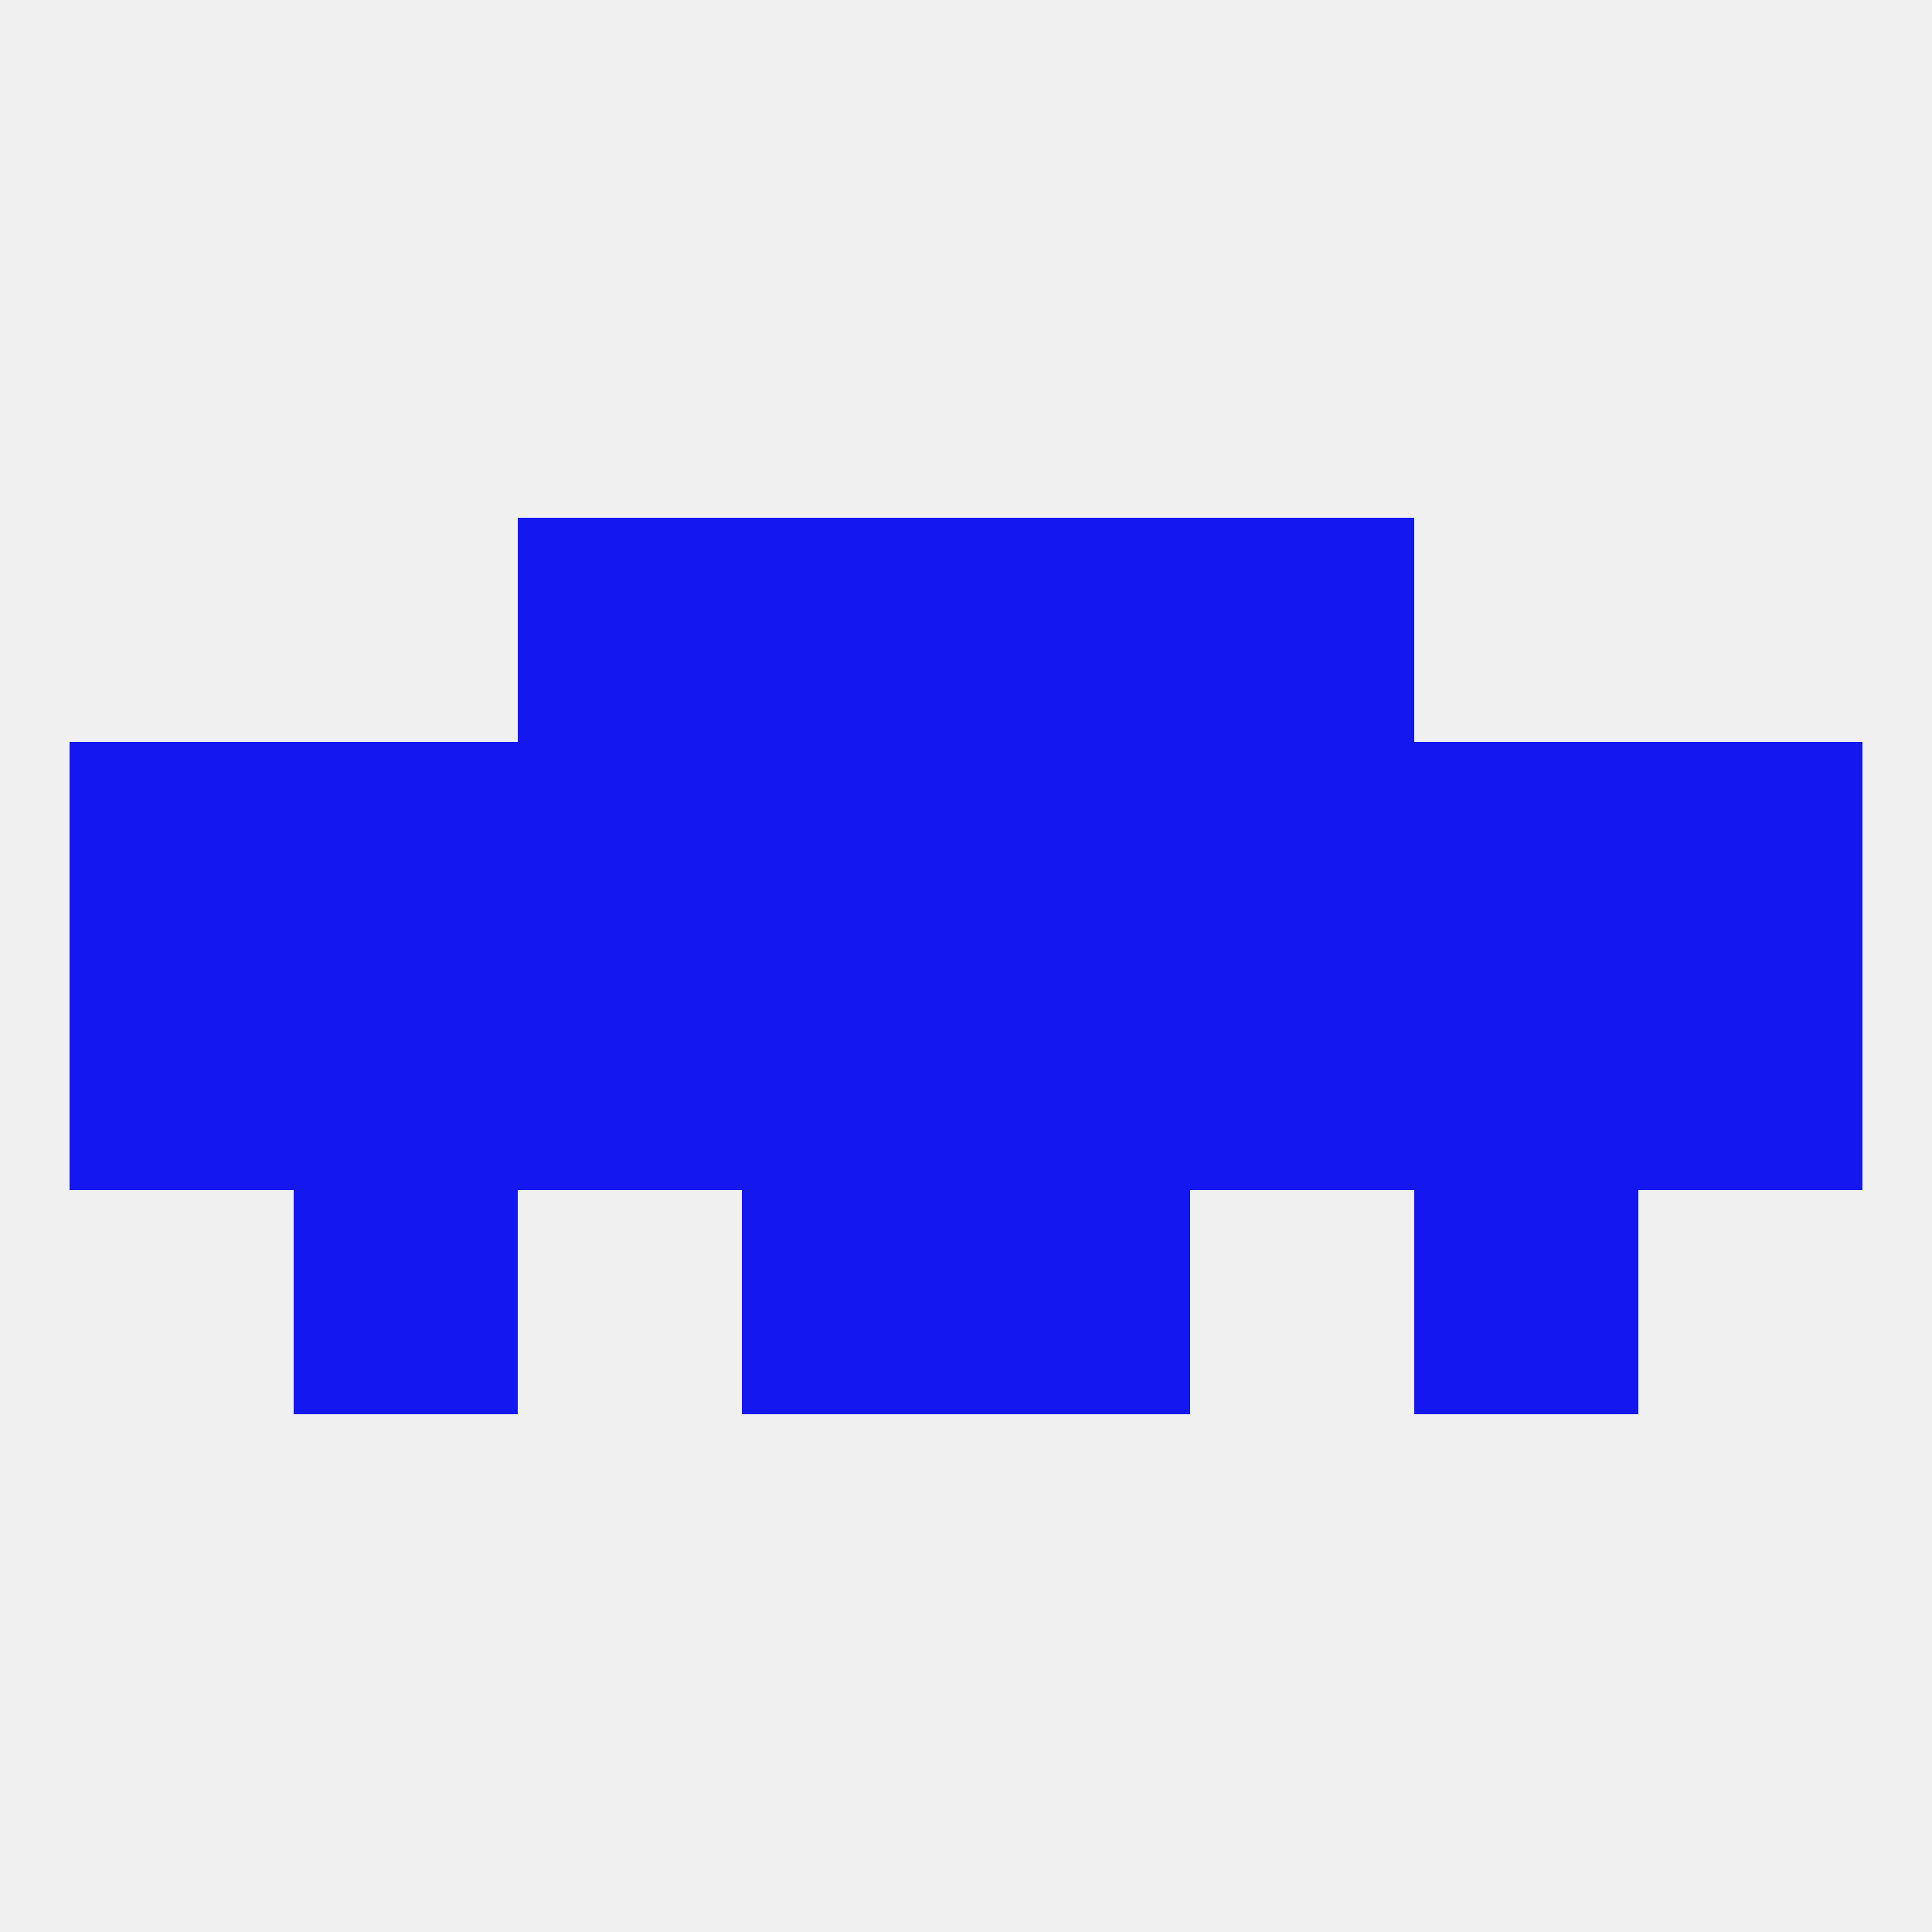 
<!--   <?xml version="1.0"?> -->
<svg version="1.1" baseprofile="full" xmlns="http://www.w3.org/2000/svg" xmlns:xlink="http://www.w3.org/1999/xlink" xmlns:ev="http://www.w3.org/2001/xml-events" width="250" height="250" viewBox="0 0 250 250" >
	<rect width="100%" height="100%" fill="rgba(240,240,240,255)"/>

	<rect x="96" y="125" width="29" height="29" fill="rgba(20,23,240,255)"/>
	<rect x="125" y="125" width="29" height="29" fill="rgba(20,23,240,255)"/>
	<rect x="9" y="125" width="29" height="29" fill="rgba(20,23,240,255)"/>
	<rect x="212" y="125" width="29" height="29" fill="rgba(20,23,240,255)"/>
	<rect x="183" y="125" width="29" height="29" fill="rgba(20,23,240,255)"/>
	<rect x="67" y="125" width="29" height="29" fill="rgba(20,23,240,255)"/>
	<rect x="38" y="125" width="29" height="29" fill="rgba(20,23,240,255)"/>
	<rect x="154" y="125" width="29" height="29" fill="rgba(20,23,240,255)"/>
	<rect x="212" y="96" width="29" height="29" fill="rgba(20,23,240,255)"/>
	<rect x="96" y="96" width="29" height="29" fill="rgba(20,23,240,255)"/>
	<rect x="125" y="96" width="29" height="29" fill="rgba(20,23,240,255)"/>
	<rect x="67" y="96" width="29" height="29" fill="rgba(20,23,240,255)"/>
	<rect x="154" y="96" width="29" height="29" fill="rgba(20,23,240,255)"/>
	<rect x="38" y="96" width="29" height="29" fill="rgba(20,23,240,255)"/>
	<rect x="183" y="96" width="29" height="29" fill="rgba(20,23,240,255)"/>
	<rect x="9" y="96" width="29" height="29" fill="rgba(20,23,240,255)"/>
	<rect x="38" y="154" width="29" height="29" fill="rgba(20,23,240,255)"/>
	<rect x="183" y="154" width="29" height="29" fill="rgba(20,23,240,255)"/>
	<rect x="96" y="154" width="29" height="29" fill="rgba(20,23,240,255)"/>
	<rect x="125" y="154" width="29" height="29" fill="rgba(20,23,240,255)"/>
	<rect x="125" y="67" width="29" height="29" fill="rgba(20,23,240,255)"/>
	<rect x="67" y="67" width="29" height="29" fill="rgba(20,23,240,255)"/>
	<rect x="154" y="67" width="29" height="29" fill="rgba(20,23,240,255)"/>
	<rect x="96" y="67" width="29" height="29" fill="rgba(20,23,240,255)"/>
</svg>
